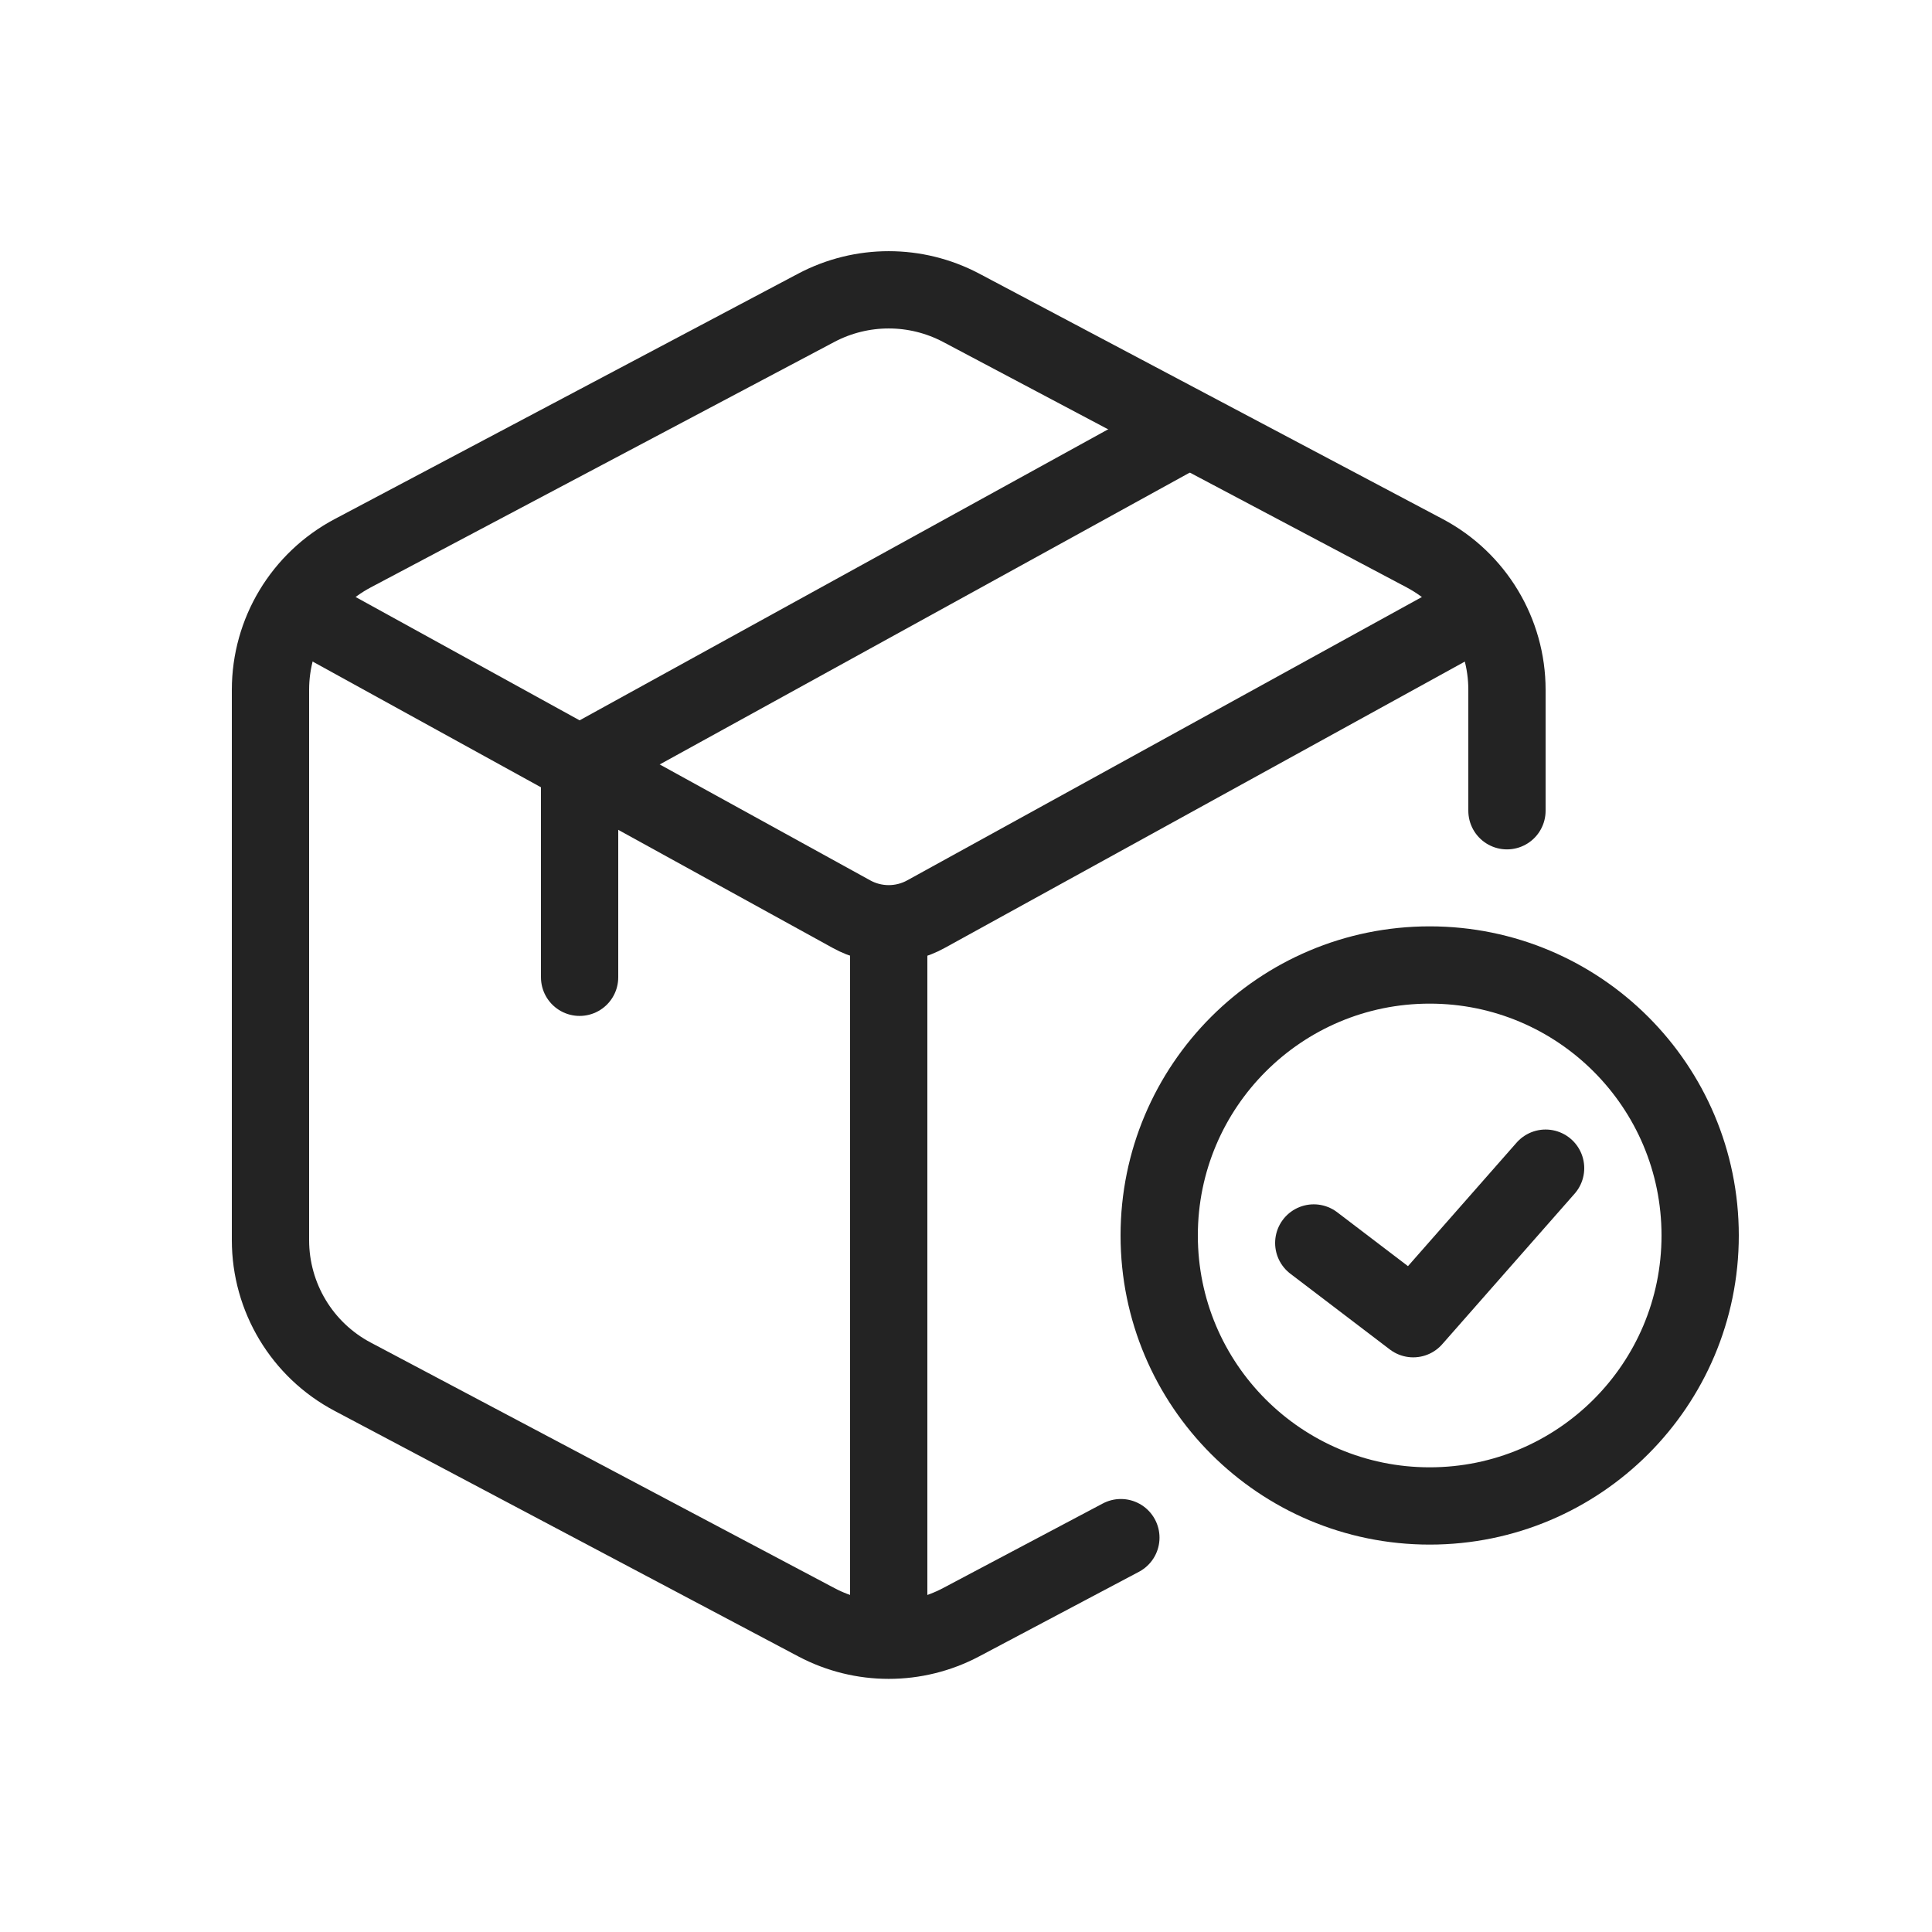 <svg xmlns="http://www.w3.org/2000/svg" fill="none" viewBox="0 0 25 25" height="25" width="25">
<path stroke="#232323" d="M18.5 19.487C20.433 19.487 22 17.92 22 15.987C22 14.054 20.433 12.487 18.5 12.487C16.567 12.487 15 14.054 15 15.987C15 17.92 16.567 19.487 18.5 19.487Z"></path>
<path stroke-linejoin="round" stroke-linecap="round" stroke="#232323" d="M17 16.084L18.287 17.064L20 15.116"></path>
<path stroke-linejoin="round" stroke="#232323" d="M19.5 7.69L11.982 11.829C11.682 11.995 11.318 11.995 11.018 11.829L3.839 7.876"></path>
<path stroke-linejoin="round" stroke-linecap="round" stroke="#232323" d="M7.5 9.892V12.646"></path>
<path stroke-linejoin="round" stroke="#232323" d="M7.5 9.892L15.5 5.487"></path>
<path stroke-linejoin="round" stroke="#232323" d="M11.5 12.095V20.987"></path>
<path stroke-linejoin="round" stroke-linecap="round" stroke="#232323" d="M19.5 10.491V8.926C19.5 8.186 19.09 7.506 18.436 7.159L12.436 3.982C11.85 3.673 11.15 3.673 10.564 3.982L4.564 7.159C3.909 7.506 3.5 8.186 3.5 8.926V16.048C3.5 16.788 3.909 17.469 4.564 17.815L10.564 20.992C11.15 21.302 11.85 21.302 12.436 20.992L14.504 19.897"></path>
</svg>
